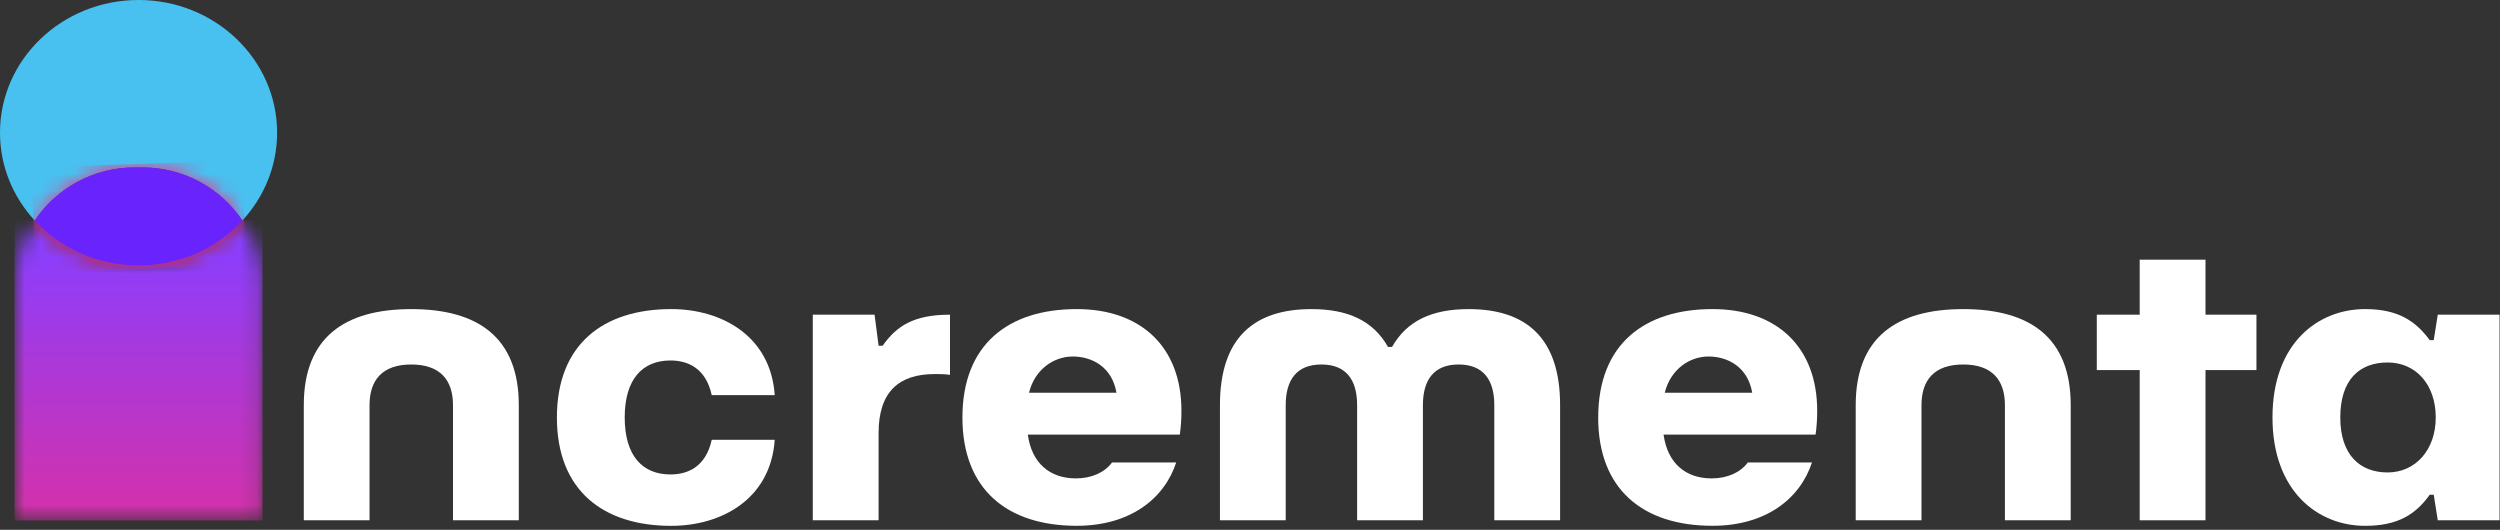 <svg xmlns="http://www.w3.org/2000/svg" width="151" height="32" viewBox="0 0 151 32" fill="none"><rect x="0" y="0" width="151" height="32" fill="#333333" stroke="none"/><path d="M18.349 31.425V24.47C18.349 20.378 20.82 18.67 24.842 18.67C28.864 18.67 31.335 20.378 31.335 24.47V31.425H27.361V24.47C27.361 22.954 26.586 22.015 24.841 22.015C23.095 22.015 22.32 22.954 22.32 24.47V31.425H18.347H18.349Z" fill="white"></path><path d="M33.637 25.215C33.637 20.787 36.448 18.669 40.543 18.669C43.572 18.669 46.551 20.281 46.793 23.866H42.989C42.626 22.206 41.511 21.773 40.493 21.773C38.822 21.773 37.732 22.88 37.732 25.215C37.732 27.549 38.822 28.657 40.493 28.657C41.511 28.657 42.626 28.224 42.989 26.563H46.793C46.55 30.15 43.57 31.761 40.543 31.761C36.448 31.761 33.637 29.643 33.637 25.215Z" fill="white"></path><path d="M49.093 31.425V19.007H52.824L53.067 20.884H53.31C54.157 19.681 55.199 19.007 57.38 19.007V22.641C57.064 22.593 56.75 22.593 56.459 22.593C54.304 22.593 53.067 23.651 53.067 26.155V31.425H49.093Z" fill="white"></path><path d="M58.131 25.215C58.131 20.787 60.918 18.669 65.035 18.669C68.912 18.669 71.358 20.956 71.358 24.805C71.358 25.263 71.333 25.743 71.261 26.249H62.079C62.322 28.006 63.435 28.895 64.986 28.895C65.931 28.895 66.73 28.534 67.166 27.932H71.043C70.316 30.147 68.232 31.758 65.034 31.758C60.842 31.758 58.13 29.568 58.13 25.212M67.435 23.723C67.169 22.16 65.957 21.533 64.794 21.533C63.631 21.533 62.492 22.327 62.153 23.723H67.435Z" fill="white"></path><path d="M73.685 31.425V24.47C73.685 20.378 75.769 18.67 79.208 18.67C81.413 18.67 82.939 19.368 83.836 20.956H84.079C84.975 19.368 86.502 18.67 88.707 18.67C92.147 18.67 94.23 20.378 94.23 24.47V31.425H90.256V24.47C90.256 22.954 89.602 22.015 88.1 22.015C86.599 22.015 85.944 22.954 85.944 24.47V31.425H81.97V24.47C81.97 22.954 81.316 22.015 79.813 22.015C78.31 22.015 77.657 22.954 77.657 24.47V31.425H73.684H73.685Z" fill="white"></path><path d="M96.532 25.215C96.532 20.787 99.318 18.669 103.436 18.669C107.312 18.669 109.758 20.956 109.758 24.805C109.758 25.263 109.734 25.743 109.661 26.249H100.479C100.722 28.006 101.835 28.895 103.386 28.895C104.331 28.895 105.131 28.534 105.567 27.932H109.443C108.716 30.147 106.632 31.758 103.434 31.758C99.243 31.758 96.53 29.568 96.53 25.212M105.834 23.723C105.568 22.16 104.356 21.533 103.193 21.533C102.03 21.533 100.891 22.327 100.552 23.723H105.834Z" fill="white"></path><path d="M112.085 31.425V24.47C112.085 20.378 114.556 18.67 118.578 18.67C122.6 18.67 125.071 20.378 125.071 24.47V31.425H121.097V24.47C121.097 22.954 120.322 22.015 118.577 22.015C116.831 22.015 116.058 22.954 116.058 24.47V31.425H112.084H112.085Z" fill="white"></path><path d="M129.238 31.425V22.352H126.646V19.007H129.238V15.685H133.212V19.007H136.289V22.352H133.212V31.425H129.238Z" fill="white"></path><path d="M137.258 25.215C137.258 20.739 139.997 18.669 142.854 18.669C144.841 18.669 145.907 19.391 146.755 20.546H146.998L147.241 19.005H150.972V31.423H147.241L146.998 29.883H146.755C145.908 31.062 144.841 31.76 142.854 31.76C139.995 31.76 137.258 29.666 137.258 25.214M147.119 25.215C147.119 23.241 145.931 21.894 144.212 21.894C142.492 21.894 141.353 22.954 141.353 25.215C141.353 27.476 142.54 28.536 144.212 28.536C145.883 28.536 147.119 27.189 147.119 25.215Z" fill="white"></path><mask id="mask0_377_923" style="mask-type:luminance" maskUnits="userSpaceOnUse" x="0" y="13" width="16" height="19"><path d="M8.369 16.032C5.87 16.032 3.63 14.982 2.097 13.32C1.329 14.463 0.88 15.834 0.88 17.311V31.428C4.181 31.428 6.468 31.425 8.092 31.422C11.114 31.417 11.828 31.413 12.474 31.428C13.265 31.434 14.089 31.432 14.723 31.429C15.17 31.428 15.521 31.425 15.699 31.428C15.725 31.428 15.751 31.428 15.777 31.428H15.857V17.311C15.857 15.834 15.408 14.463 14.64 13.32C13.107 14.983 10.867 16.032 8.369 16.032Z" fill="white"></path></mask><g mask="url(#mask0_377_923)"><path d="M15.855 13.32H0.88V31.434H15.855V13.32Z" fill="url(#paint0_linear_377_923)"></path></g><path d="M8.129 10.111H8.608C11.125 10.111 13.341 11.386 14.64 13.319C15.944 11.905 16.737 10.05 16.737 8.015C16.737 3.589 12.989 0 8.368 0C3.748 0 0 3.589 0 8.016C0 10.051 0.793 11.906 2.097 13.32C3.396 11.386 5.612 10.112 8.129 10.112" fill="#48C1F0"></path><mask id="mask1_377_923" style="mask-type:luminance" maskUnits="userSpaceOnUse" x="2" y="10" width="13" height="7"><path d="M8.129 10.111C5.612 10.111 3.397 11.386 2.097 13.319C3.63 14.982 5.87 16.03 8.369 16.03C10.867 16.03 13.107 14.98 14.64 13.319C13.341 11.384 11.125 10.111 8.609 10.111H8.129Z" fill="white"></path></mask><g mask="url(#mask1_377_923)"><path d="M14.626 9.678L1.891 10.118L2.113 16.463L14.848 16.023L14.626 9.678Z" fill="url(#paint1_linear_377_923)"></path></g><path d="M8.369 16.032C10.867 16.032 13.107 14.982 14.64 13.32C13.341 11.386 11.125 10.112 8.609 10.112H8.129C5.612 10.112 3.397 11.387 2.097 13.32C3.63 14.983 5.87 16.032 8.369 16.032Z" fill="#6923FD"></path><defs><linearGradient id="paint0_linear_377_923" x1="8.595" y1="39.868" x2="8.595" y2="14.787" gradientUnits="userSpaceOnUse"><stop stop-color="#F62C84"></stop><stop offset="0.23" stop-color="#E02F9C"></stop><stop offset="0.72" stop-color="#AB38D9"></stop><stop offset="1" stop-color="#8A3EFF"></stop></linearGradient><linearGradient id="paint1_linear_377_923" x1="130.268" y1="3490.07" x2="131.152" y2="3515.7" gradientUnits="userSpaceOnUse"><stop stop-color="#F62C84"></stop><stop offset="0.23" stop-color="#E02F9C"></stop><stop offset="0.72" stop-color="#AB38D9"></stop><stop offset="1" stop-color="#8A3EFF"></stop></linearGradient></defs></svg>